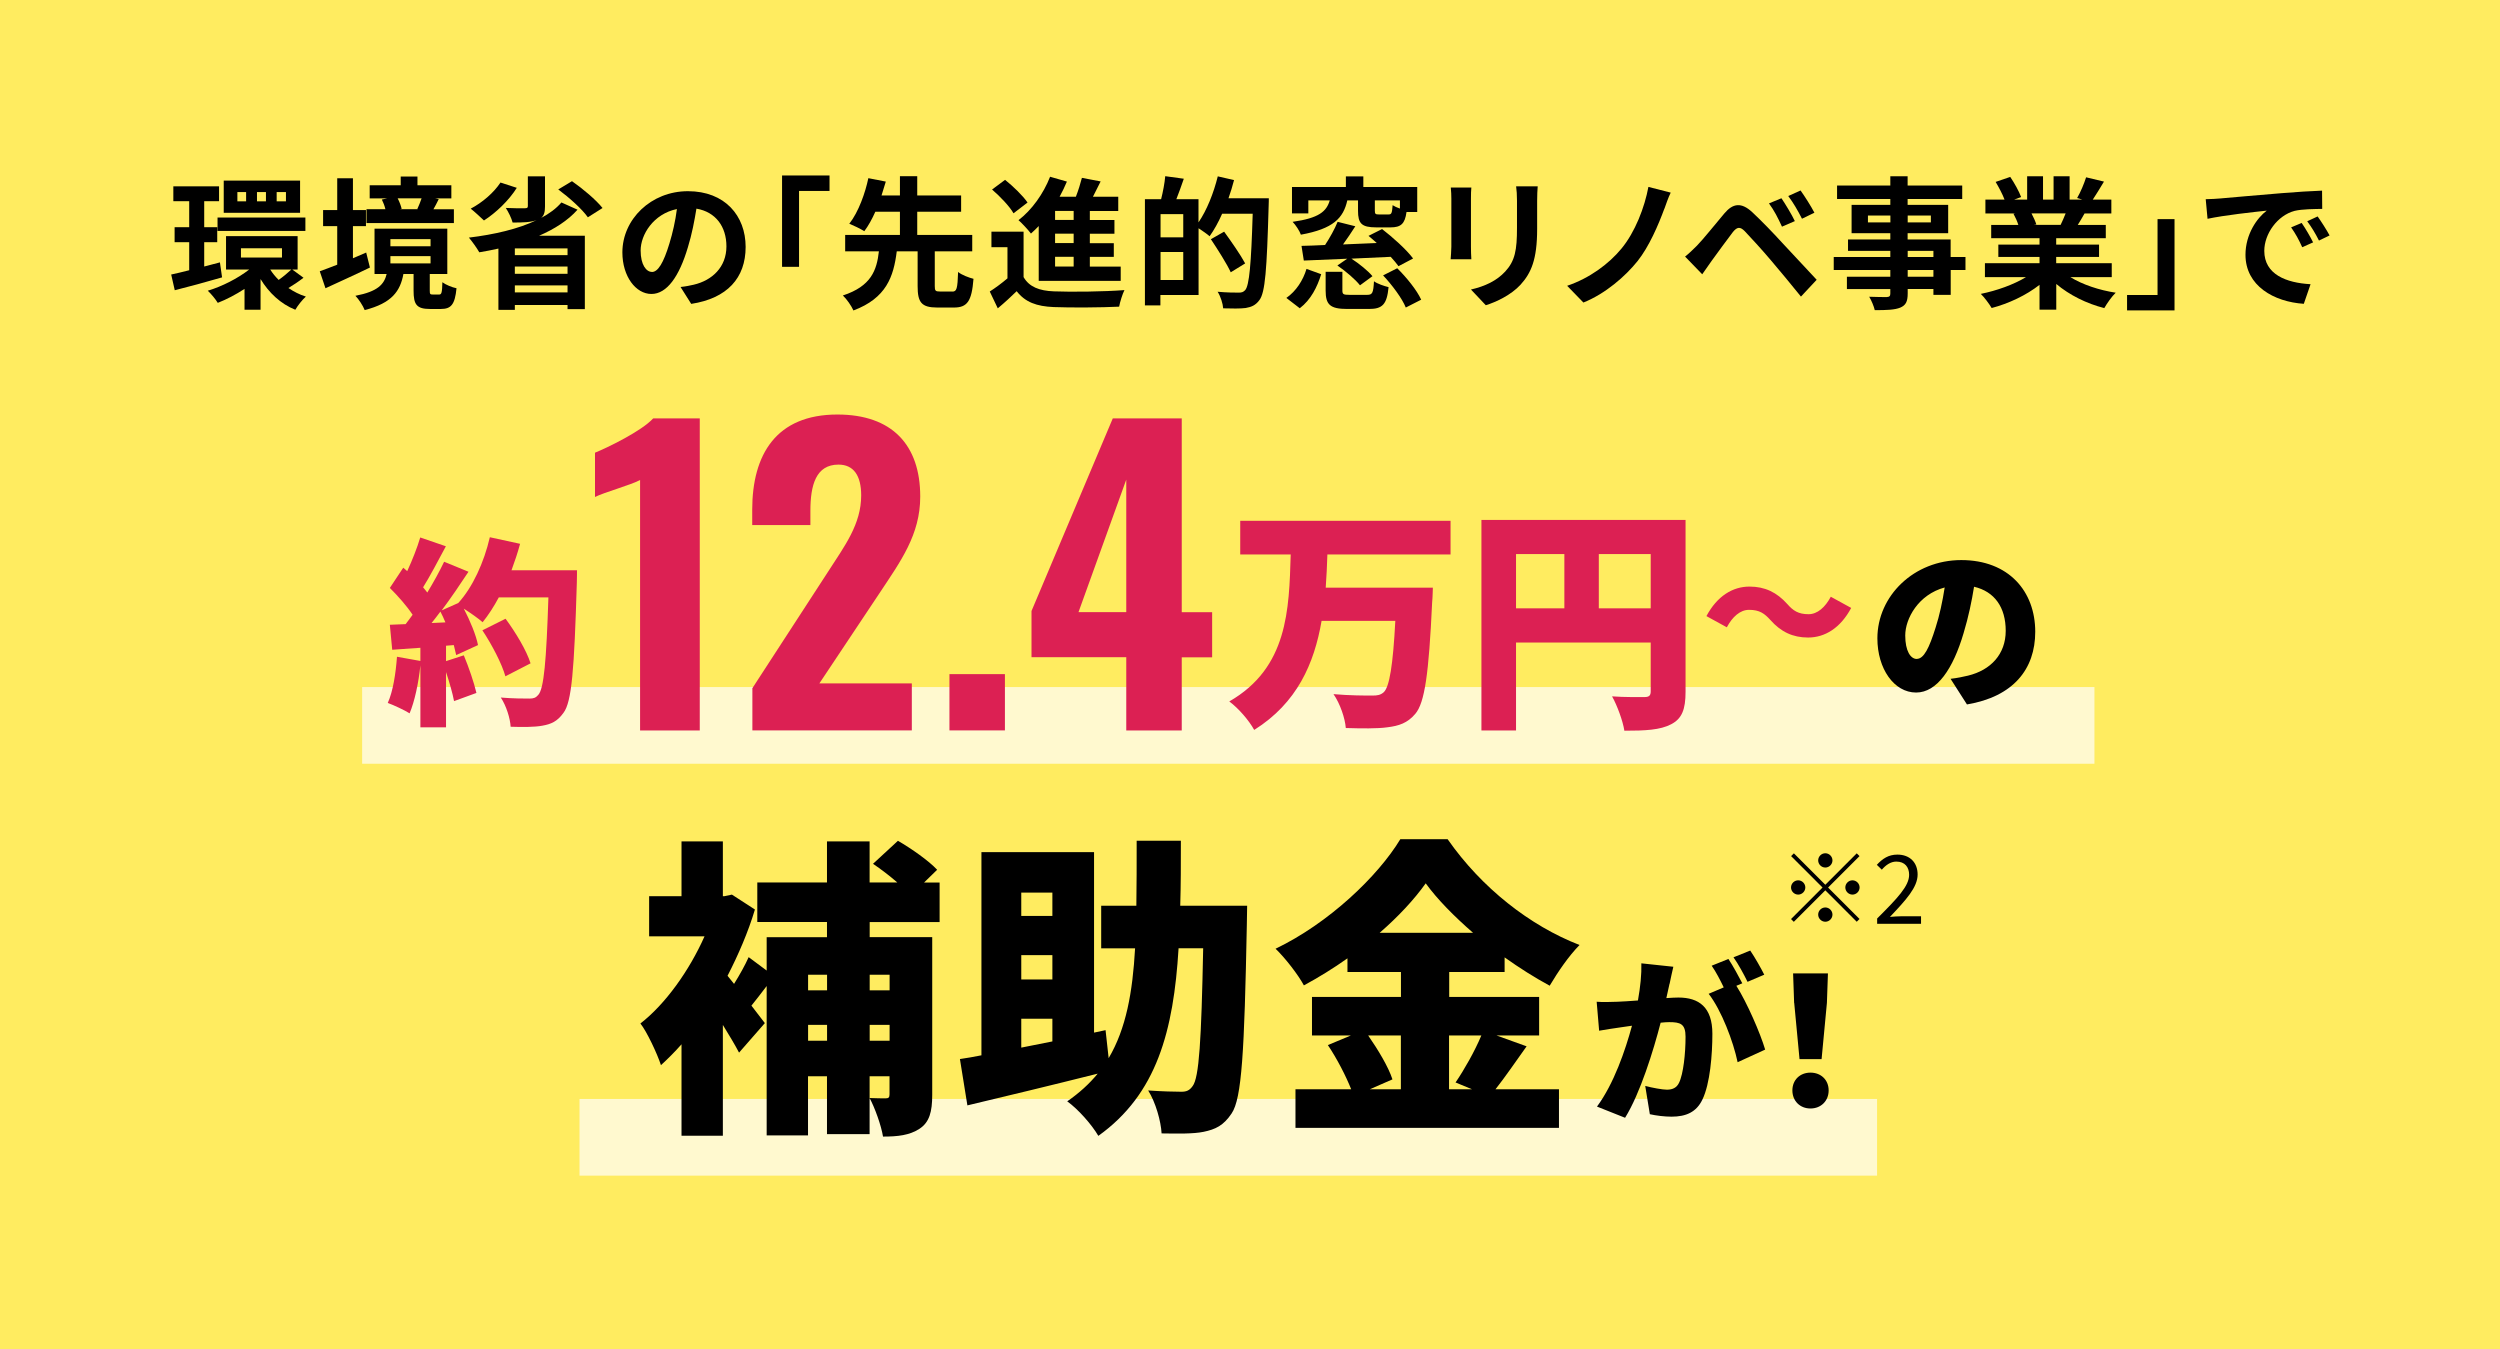 <?xml version="1.0" encoding="UTF-8"?>
<svg id="Illust" xmlns="http://www.w3.org/2000/svg" viewBox="0 0 315 170">
  <defs>
    <style>
      .cls-1 {
        fill: #dc2053;
      }

      .cls-2 {
        fill: #ffec60;
      }

      .cls-3 {
        fill: #fff9cf;
      }
    </style>
  </defs>
  <rect class="cls-2" width="315" height="170"/>
  <g>
    <rect class="cls-3" x="45.63" y="86.57" width="218.27" height="9.66"/>
    <path d="M247.83,88.75l-2.06-3.22c.94-.11,1.55-.25,2.2-.4,2.85-.69,4.75-2.69,4.75-5.65s-1.41-4.95-3.99-5.55c-.29,1.81-.69,3.76-1.32,5.85-1.32,4.48-3.34,7.48-5.98,7.48-2.78,0-4.88-3-4.88-6.83,0-5.33,4.59-9.86,10.57-9.86s9.32,3.94,9.32,9.03c0,4.73-2.78,8.18-8.6,9.16ZM241.51,83.02c.9,0,1.57-1.37,2.38-3.96.49-1.52.87-3.29,1.14-5.04-3.32.9-4.97,3.92-4.97,6.05,0,1.95.67,2.96,1.46,2.96Z"/>
    <g>
      <path class="cls-1" d="M72.7,71.81s0,1.18-.02,1.64c-.33,10.94-.63,15-1.69,16.38-.78,1.08-1.54,1.41-2.67,1.61-.96.18-2.5.18-3.98.13-.05-1.03-.55-2.65-1.24-3.68,1.54.13,2.95.13,3.63.13.5,0,.78-.1,1.08-.45.73-.76,1.03-4.33,1.29-12.3h-6.25c-.63,1.18-1.34,2.27-2.04,3.13-.5-.45-1.51-1.16-2.37-1.71.81,1.56,1.54,3.33,1.79,4.59l-2.75,1.26c-.08-.38-.18-.81-.3-1.26l-.98.08v1.94l2.24-.73c.63,1.51,1.29,3.45,1.59,4.74l-2.82,1.03c-.18-.98-.58-2.37-1.01-3.66v6.96h-3.23v-7.81c-.23,2.24-.73,4.56-1.36,6.05-.63-.4-1.99-1.03-2.75-1.31.66-1.46,1.01-3.73,1.16-5.82l2.95.53v-1.66l-3.55.25-.3-3.15,1.99-.08c.3-.38.58-.78.88-1.18-.73-1.11-1.87-2.39-2.87-3.38l1.69-2.55.5.43c.63-1.36,1.26-2.95,1.64-4.24l3.23,1.11c-.96,1.79-1.99,3.76-2.87,5.17.18.23.38.45.53.66.81-1.34,1.56-2.7,2.12-3.88l3.07,1.26c-1.03,1.56-2.19,3.28-3.38,4.87l2.09-.93c1.81-1.97,3.25-5.12,3.98-8.29l3.81.83c-.3,1.13-.68,2.24-1.08,3.33h8.27ZM56.12,78.42c-.2-.48-.4-.93-.63-1.36-.38.5-.73.98-1.11,1.44l1.74-.08ZM63.68,85.22c-.43-1.56-1.69-3.98-2.9-5.8l2.92-1.46c1.26,1.71,2.65,4.01,3.15,5.62l-3.18,1.64Z"/>
      <path class="cls-1" d="M80.65,60.48c-1.16.63-4.51,1.55-5.68,2.14v-5.58c1.55-.63,5.87-2.72,7.33-4.32h5.87v39.32h-7.52v-31.55Z"/>
      <path class="cls-1" d="M94.78,86.74l9.56-14.71c2.09-3.25,4.17-5.97,4.17-9.61,0-2.52-.97-3.88-2.86-3.88-2.86,0-3.54,2.62-3.54,5.82v1.8h-7.33v-1.94c0-6.94,3.01-11.99,10.73-11.99,6.89,0,10.44,3.83,10.44,10.34,0,4.81-2.47,8.15-5.14,12.18l-7.57,11.36h11.65v5.92h-20.09v-5.29Z"/>
      <path class="cls-1" d="M119.63,84.94h6.99v7.09h-6.99v-7.09Z"/>
      <path class="cls-1" d="M141.91,82.81h-11.94v-5.82l10.24-24.27h8.69v24.42h3.83v5.68h-3.83v9.22h-6.99v-9.22ZM141.91,77.13v-16.7l-6.02,16.7h6.02Z"/>
      <path class="cls-1" d="M167.25,69.87c-.03,1.4-.12,2.78-.21,4.18h13.5s-.03,1.32-.09,1.85c-.42,8.99-.93,12.64-2.12,14.04-.99,1.17-2.06,1.52-3.53,1.7-1.26.18-3.29.15-5.23.09-.09-1.22-.72-3.08-1.55-4.27,2,.18,3.97.18,4.9.18.63,0,1.02-.06,1.43-.42.72-.66,1.17-3.44,1.46-8.99h-9.29c-.93,5.38-3.08,10.34-8.49,13.74-.66-1.2-1.97-2.72-3.14-3.59,7.38-4.24,7.53-11.53,7.74-18.52h-6.36v-4.24h26.5v4.24h-15.54Z"/>
      <path class="cls-1" d="M212.38,87.17c0,2.21-.45,3.38-1.82,4.09-1.38.72-3.23.81-5.89.81-.18-1.22-.93-3.23-1.55-4.33,1.55.12,3.53.09,4.09.09s.78-.18.78-.72v-6.15h-16.97v11.08h-4.36v-26.53h25.72v21.66ZM191.02,76.65h6.09v-6.84h-6.09v6.84ZM207.99,76.65v-6.84h-6.54v6.84h6.54Z"/>
      <path class="cls-1" d="M220.38,76.84c-1.12,0-2.1.88-2.8,2.2l-2.57-1.41c1.35-2.53,3.31-3.72,5.43-3.72,1.92,0,3.43.71,4.77,2.21.72.82,1.37,1.27,2.67,1.27,1.12,0,2.1-.88,2.8-2.2l2.57,1.41c-1.35,2.53-3.31,3.73-5.43,3.73-1.92,0-3.43-.71-4.76-2.22-.73-.8-1.35-1.27-2.67-1.27Z"/>
    </g>
  </g>
  <g>
    <path d="M233.95,107.52l.35.35-3.96,3.96,3.96,3.96-.35.35-3.96-3.96-3.97,3.97-.35-.35,3.97-3.97-3.96-3.96.35-.35,3.96,3.96,3.96-3.96ZM226.57,112.72c-.49,0-.9-.41-.9-.9s.41-.9.9-.9.9.41.9.9-.41.9-.9.9ZM229.09,108.41c0-.49.41-.9.9-.9s.9.41.9.9-.41.9-.9.9-.9-.41-.9-.9ZM230.89,115.24c0,.49-.41.9-.9.9s-.9-.41-.9-.9.41-.9.9-.9.9.41.9.9ZM233.41,110.92c.49,0,.9.41.9.9s-.41.9-.9.9-.9-.41-.9-.9.41-.9.9-.9Z"/>
    <path d="M236.52,115.73c2.58-2.57,4.03-4.1,4.03-5.5,0-.97-.53-1.67-1.62-1.67-.72,0-1.34.46-1.82,1.02l-.63-.61c.72-.78,1.47-1.29,2.59-1.29,1.57,0,2.55,1,2.55,2.51,0,1.61-1.46,3.2-3.49,5.34.46-.04.98-.08,1.44-.08h2.48v.95h-5.53v-.65Z"/>
  </g>
  <g>
    <rect class="cls-3" x="73.02" y="138.47" width="163.49" height="9.66"/>
    <g>
      <path d="M109.58,116.16v1.92h7.88v19.88c0,2.12-.35,3.45-1.61,4.27s-2.74.98-4.59.98c-.23-1.41-1.02-3.61-1.69-4.86.78.04,1.69.04,2.04.04s.47-.12.47-.51v-2.27h-2.51v7.29h-5.37v-7.29h-2.39v7.45h-5.21v-18.82c-.67.86-1.33,1.76-1.92,2.47.75.98,1.37,1.8,1.69,2.2l-3.25,3.72c-.51-.98-1.25-2.2-2.04-3.49v13.96h-5.21v-11.52c-.86.98-1.73,1.84-2.59,2.63-.47-1.45-1.8-4.27-2.59-5.25,3.14-2.43,6.16-6.66,8.08-10.98h-6.98v-5.06h4.08v-6.9h5.21v6.9h.2l.94-.2,2.9,1.88c-.86,2.86-2.08,5.68-3.45,8.35l.82,1.02c.71-1.14,1.41-2.39,1.84-3.37l2.27,1.69v-4.2h7.6v-1.92h-8.78v-4.98h8.78v-5.17h5.37v5.17h3.49c-.94-.82-2.08-1.69-3.06-2.35l3.14-2.9c1.69.98,3.88,2.51,4.94,3.65l-1.65,1.61h1.96v4.98h-8.82ZM101.82,122.82v1.96h2.39v-1.96h-2.39ZM104.21,131.13v-2h-2.39v2h2.39ZM109.58,122.82v1.96h2.51v-1.96h-2.51ZM112.09,131.13v-2h-2.51v2h2.51Z"/>
      <path d="M157.14,114.12s-.04,1.76-.04,2.43c-.31,15.95-.63,21.87-1.92,23.75-1.02,1.53-2.04,2-3.53,2.31-1.29.27-3.29.23-5.29.2-.08-1.53-.75-3.92-1.69-5.41,1.76.12,3.33.16,4.19.16.63,0,1.02-.16,1.41-.71.82-1.06,1.1-5.76,1.33-17.37h-3.1c-.63,10.39-2.74,18.38-10.11,23.64-.82-1.41-2.55-3.37-3.92-4.35,1.53-1.06,2.78-2.2,3.84-3.49-5.76,1.45-11.8,2.9-16.42,4l-.94-5.84c.82-.12,1.73-.27,2.71-.47v-25.6h14.19v22.74l1.45-.31.39,3.53c2.2-3.72,3.02-8.31,3.33-13.84h-4.27v-5.37h4.43c.04-2.55.04-5.29.04-8.19h5.57c0,2.86,0,5.61-.08,8.19h8.43ZM128.68,112.47v2.94h3.92v-2.94h-3.92ZM132.6,120.35h-3.92v3.06h3.92v-3.06ZM128.68,132l3.92-.78v-2.86h-3.92v3.65Z"/>
      <path d="M192.35,131.84c-1.37,1.92-2.74,3.92-3.92,5.41h8v4.86h-33.2v-4.86h7.02c-.67-1.69-1.8-3.88-2.94-5.57l2.9-1.21h-4.9v-4.86h11.21v-3.14h-6.74v-1.72c-1.76,1.25-3.61,2.39-5.49,3.41-.71-1.33-2.35-3.45-3.57-4.62,6.7-3.21,12.9-9.13,15.72-13.8h5.96c4.27,6.12,10.35,10.9,16.62,13.33-1.41,1.45-2.71,3.37-3.76,5.13-1.88-1.02-3.8-2.23-5.68-3.57v1.84h-6.98v3.14h11.33v4.86h-5.37l3.8,1.37ZM172.39,130.47c1.25,1.8,2.55,3.96,3.06,5.53l-2.86,1.25h3.92v-6.78h-4.12ZM185.6,117.53c-2.39-2.08-4.51-4.23-5.96-6.23-1.45,2.04-3.45,4.19-5.8,6.23h11.76ZM182.58,130.47v6.78h2.9l-2.08-.86c1.1-1.61,2.43-3.96,3.25-5.92h-4.08Z"/>
      <path d="M210.36,123.95c-.13.6-.27,1.23-.4,1.81.61-.04,1.12-.07,1.52-.07,2.58,0,4.28,1.21,4.28,4.57,0,2.62-.29,6.29-1.25,8.27-.76,1.61-2.08,2.17-3.9,2.17-.87,0-1.93-.13-2.73-.31l-.58-3.56c.83.22,2.17.47,2.73.47.72,0,1.23-.25,1.52-.85.56-1.12.83-3.74.83-5.82,0-1.64-.67-1.84-2.06-1.84-.27,0-.63.02-1.08.07-.9,3.5-2.58,8.92-4.48,11.98l-3.54-1.41c2.13-2.87,3.58-7.12,4.41-10.19-.58.09-1.08.16-1.39.2-.72.11-2.02.29-2.75.43l-.31-3.65c.87.07,1.72.02,2.62,0,.65-.02,1.57-.09,2.58-.16.31-1.75.47-3.29.43-4.68l4.03.43c-.16.67-.34,1.52-.47,2.15ZM219.52,123.9l-.74.31c1.34,2.11,3.02,5.98,3.63,8.04l-3.47,1.59c-.54-2.6-2.04-6.56-3.65-8.62l1.9-.81c-.42-.87-.98-1.97-1.52-2.73l2.11-.85c.56.83,1.34,2.28,1.75,3.07ZM222.3,122.81l-2.11.9c-.45-.92-1.16-2.24-1.77-3.09l2.11-.85c.58.85,1.39,2.28,1.77,3.05Z"/>
      <path d="M225.84,137.39c0-1.32.96-2.24,2.28-2.24s2.29.92,2.29,2.24-.96,2.28-2.29,2.28-2.28-.96-2.28-2.28ZM226.06,126.37l-.13-3.72h4.39l-.13,3.72-.67,7.08h-2.78l-.67-7.08Z"/>
    </g>
  </g>
  <g>
    <path d="M27.98,34.95c-2.05.59-4.23,1.19-5.96,1.62l-.45-1.98c.65-.14,1.42-.32,2.27-.54v-3.53h-1.84v-1.89h1.84v-3.28h-2v-1.87h5.76v1.87h-1.87v3.28h1.64v1.89h-1.64v3.06l1.98-.52.27,1.89ZM38.25,34.99c-.63.49-1.33.95-1.91,1.3.67.45,1.4.83,2.2,1.08-.43.38-1.03,1.13-1.33,1.66-1.85-.74-3.33-2.14-4.38-3.87v3.87h-2.02v-2.63c-1.1.72-2.27,1.33-3.37,1.76-.27-.45-.85-1.15-1.26-1.53,1.8-.54,3.78-1.55,5.22-2.67h-2.92v-4.21h9.02v4.21h-.67l1.4,1.03ZM27.41,27.41h11.07v1.69h-11.07v-1.69ZM37.81,26.81h-9.62v-4.05h9.62v4.05ZM31.01,24.2h-1.1v1.17h1.1v-1.17ZM30.36,32.45h5.17v-1.17h-5.17v1.17ZM33.51,24.2h-1.13v1.17h1.13v-1.17ZM34.05,33.96c.29.47.65.9,1.06,1.31.54-.38,1.19-.92,1.6-1.31h-2.67ZM36.03,24.2h-1.17v1.17h1.17v-1.17Z"/>
    <path d="M46.61,33.71c-1.89.92-3.96,1.85-5.6,2.61l-.72-2.14c.61-.22,1.37-.5,2.2-.83v-4.86h-1.78v-2.02h1.78v-4.01h1.98v4.01h1.64v2.02h-1.64v4.05c.56-.23,1.12-.49,1.67-.72l.47,1.89ZM55.33,37.11c.29,0,.38-.18.41-1.55.4.31,1.22.65,1.78.76-.2,2.07-.7,2.61-1.96,2.61h-1.4c-1.69,0-2.05-.59-2.05-2.3v-2.11h-1.28c-.4,2.16-1.44,3.67-4.88,4.55-.2-.52-.76-1.39-1.17-1.8,2.83-.54,3.62-1.44,3.94-2.75h-1.53v-5.71h9.17v5.71h-2.21v2.09c0,.45.05.5.38.5h.81ZM57.18,28.11h-11v-1.75h2.38c-.09-.4-.27-.87-.45-1.22l.67-.14h-2.2v-1.66h3.91v-1.1h2.11v1.1h4.27v1.66h-2.04l.45.09c-.23.49-.47.92-.67,1.28h2.58v1.75ZM49.19,31.03h5.06v-.9h-5.06v.9ZM49.19,33.19h5.06v-.92h-5.06v.92ZM50.11,25c.23.43.41.94.5,1.31l-.23.05h2.29l-.09-.02c.18-.4.4-.92.54-1.35h-3.01Z"/>
    <path d="M72.77,26.42c-1.22,1.37-2.92,2.45-4.84,3.28h5.76v9.25h-2.18v-.52h-6.64v.61h-2.07v-7.72c-.81.18-1.6.34-2.41.47-.27-.49-.92-1.4-1.31-1.85,3.15-.38,6.23-1.08,8.59-2.23l-.04.02c-.77.29-1.75.31-3.04.31-.14-.56-.54-1.35-.86-1.84.94.05,2.07.05,2.38.04.31,0,.4-.05.4-.29v-3.73h2.16v3.8c0,.72-.13,1.15-.49,1.44,1.03-.54,1.91-1.19,2.56-1.95l2.05.92ZM65.12,23.66c-1.01,1.62-2.66,3.17-4.14,4.12-.4-.38-1.21-1.13-1.67-1.49,1.46-.76,2.92-2.02,3.75-3.29l2.07.67ZM71.51,31.3h-6.64v.85h6.64v-.85ZM64.87,34.5h6.64v-.92h-6.64v.92ZM71.51,36.84v-.88h-6.64v.88h6.64ZM72.07,22.83c1.37.95,3.04,2.36,3.85,3.38l-1.85,1.17c-.7-1.01-2.34-2.48-3.73-3.51l1.73-1.04Z"/>
    <path d="M87.1,38.3l-1.35-2.14c.68-.07,1.19-.18,1.67-.29,2.3-.54,4.11-2.2,4.11-4.83,0-2.48-1.35-4.34-3.78-4.75-.25,1.53-.56,3.19-1.08,4.88-1.08,3.64-2.63,5.87-4.59,5.87s-3.66-2.2-3.66-5.24c0-4.16,3.6-7.71,8.26-7.71s7.27,3.1,7.27,7.02-2.32,6.48-6.86,7.18ZM82.14,34.27c.76,0,1.46-1.13,2.2-3.57.41-1.33.76-2.86.95-4.36-2.97.61-4.57,3.24-4.57,5.22,0,1.82.72,2.7,1.42,2.7Z"/>
    <path d="M104.52,22.11v1.95h-3.84v9.56h-2.14v-11.51h5.98Z"/>
    <path d="M120,36.74c.54,0,.65-.34.72-2.47.43.36,1.37.72,1.94.86-.22,2.84-.79,3.62-2.47,3.62h-2.09c-2.02,0-2.48-.67-2.48-2.7v-4.38h-2.63c-.4,3.2-1.31,5.89-5.46,7.45-.25-.58-.85-1.44-1.33-1.89,3.58-1.17,4.27-3.19,4.54-5.56h-4.25v-2.07h6.9v-2.92h-3.1c-.41.92-.88,1.78-1.39,2.45-.49-.31-1.39-.74-1.89-.94,1.17-1.48,2.02-3.91,2.4-5.74l2.2.43c-.16.56-.34,1.13-.54,1.75h2.32v-2.43h2.18v2.43h5.53v2.05h-5.53v2.92h6.93v2.07h-4.72v4.38c0,.59.09.68.65.68h1.57Z"/>
    <path d="M128.98,34.93c.7,1.21,1.96,1.71,3.8,1.78,2.16.09,6.41.04,8.9-.16-.25.5-.56,1.49-.67,2.09-2.23.11-6.05.14-8.25.05-2.14-.09-3.58-.61-4.66-2-.72.7-1.46,1.39-2.38,2.16l-1.01-2.12c.7-.45,1.51-1.04,2.23-1.66v-3.92h-2.02v-1.96h4.05v5.74ZM127.7,26.87c-.5-.88-1.69-2.12-2.7-2.99l1.64-1.22c1.01.81,2.25,2,2.83,2.86l-1.76,1.35ZM130.87,28.49c-.32.34-.65.65-.97.94-.32-.43-1.12-1.3-1.57-1.69,1.66-1.26,3.15-3.33,3.98-5.47l2.12.61c-.27.65-.58,1.28-.92,1.91h2.05c.31-.79.58-1.67.76-2.38l2.36.45c-.32.65-.65,1.31-.97,1.93h3.19v1.8h-3.58v1.13h3.1v1.73h-3.1v1.19h3.02v1.73h-3.02v1.22h3.89v1.8h-10.33v-6.9ZM135.28,26.58h-2.34v1.13h2.34v-1.13ZM135.28,29.44h-2.34v1.19h2.34v-1.19ZM135.28,32.36h-2.34v1.22h2.34v-1.22Z"/>
    <path d="M159.87,24.98s0,.72-.02.97c-.23,8.05-.43,10.91-1.17,11.87-.5.67-1.01.86-1.73.99-.68.09-1.76.07-2.83.04-.04-.59-.32-1.5-.7-2.09,1.15.11,2.21.11,2.68.11.36,0,.56-.07.79-.31.52-.58.76-3.28.95-9.63h-3.85c-.47,1.08-1.03,2.07-1.58,2.84-.29-.27-.9-.68-1.39-1.01v8.41h-4.81v1.31h-1.95v-13.38h2.04c.23-.9.45-2.05.52-2.9l2.34.32c-.31.9-.63,1.8-.94,2.58h2.79v2.92c1.04-1.51,1.91-3.69,2.43-5.8l2.05.47c-.2.77-.43,1.53-.7,2.29h5.06ZM149.09,26.98h-2.86v2.92h2.86v-2.92ZM149.09,35.28v-3.53h-2.86v3.53h2.86ZM155.07,34.3c-.5-1.08-1.62-2.84-2.5-4.16l1.67-.95c.9,1.24,2.09,2.95,2.65,4l-1.82,1.12Z"/>
    <path d="M162.08,37.54c1.24-.86,2.11-2.23,2.54-3.66l1.85.67c-.5,1.62-1.3,3.22-2.7,4.29l-1.69-1.3ZM164.84,26.89h-2.05v-3.33h6.79v-1.33h2.2v1.33h6.79v3.15h-1.35c-.2,1.51-.72,1.94-2.02,1.94h-1.8c-1.85,0-2.29-.5-2.29-2.09v-1.31h-1.35c-.5,2.23-1.76,3.58-5.85,4.32-.16-.47-.65-1.22-1.04-1.62,3.33-.47,4.27-1.31,4.68-2.7h-2.7v1.64ZM176.22,33.55c-.25-.34-.59-.76-.99-1.19-1.66.07-3.35.16-4.95.23.97.63,2.09,1.53,2.65,2.21l-1.57,1.15c-.58-.74-1.8-1.78-2.85-2.5l1.24-.85c-2.03.09-3.94.16-5.47.23l-.29-1.85c.87-.02,1.87-.05,2.97-.11.59-.9,1.22-2.02,1.58-2.92l2.23.56c-.49.77-1.03,1.57-1.55,2.29,1.37-.05,2.81-.13,4.25-.18-.36-.32-.7-.63-1.04-.9l1.71-.86c1.35,1.04,3.08,2.59,3.91,3.71l-1.84.97ZM172.27,37.15c.65,0,.77-.23.85-1.71.41.31,1.3.61,1.84.74-.21,2.2-.79,2.75-2.47,2.75h-2.74c-2.18,0-2.72-.56-2.72-2.32v-2.36h2.11v2.34c0,.49.12.56.88.56h2.25ZM176.4,25.25h-3.17v1.3c0,.41.09.47.5.47h1.24c.36,0,.43-.16.5-1.17.21.14.56.31.92.43v-1.03ZM176.05,33.8c1.17,1.15,2.48,2.77,3.02,3.96l-1.94.99c-.45-1.13-1.71-2.83-2.86-4.05l1.78-.9Z"/>
    <path d="M185.34,25.01v6.09c0,.45.02,1.15.05,1.57h-2.61c.02-.34.09-1.04.09-1.58v-6.07c0-.34-.02-.97-.07-1.39h2.59c-.04.41-.05.81-.05,1.39ZM193.68,25.28v3.57c0,3.87-.76,5.55-2.09,7.02-1.19,1.3-3.06,2.18-4.38,2.59l-1.87-1.98c1.78-.41,3.24-1.1,4.32-2.27,1.24-1.35,1.48-2.7,1.48-5.51v-3.42c0-.72-.04-1.3-.11-1.8h2.72c-.04.5-.07,1.08-.07,1.8Z"/>
    <path d="M209.71,26.29c-.76,2.07-1.93,4.79-3.38,6.61-1.53,1.91-4.05,4.11-6.82,5.22l-2.05-2.11c2.81-.95,5.24-2.74,6.84-4.68,1.73-2.09,2.92-5.2,3.4-7.78l2.81.72c-.32.65-.58,1.44-.79,2.02Z"/>
    <path d="M213.81,30.96c.81-.83,2.21-2.59,3.46-4.07,1.06-1.26,2.12-1.46,3.53-.14,1.21,1.13,2.59,2.57,3.67,3.75,1.21,1.28,3.04,3.28,4.43,4.75l-1.98,2.12c-1.21-1.5-2.74-3.35-3.8-4.59-1.04-1.24-2.65-2.99-3.29-3.66-.58-.58-.95-.54-1.48.11-.7.9-1.98,2.68-2.7,3.66-.41.58-.85,1.21-1.17,1.67l-2.16-2.23c.54-.43.94-.83,1.49-1.37ZM226.15,27.86l-1.62.7c-.52-1.13-.97-2.02-1.64-2.93l1.57-.65c.5.74,1.3,2.05,1.69,2.88ZM228.62,26.8l-1.57.76c-.58-1.13-1.06-1.96-1.73-2.86l1.55-.7c.52.72,1.33,2,1.75,2.81Z"/>
    <path d="M247.66,34.02h-1.87v3.13h-2.18v-.74h-3.24v.56c0,1.06-.25,1.5-.96,1.8-.68.27-1.66.31-3.19.31-.11-.5-.43-1.24-.7-1.69.86.04,1.93.04,2.21.04.34-.02.45-.13.45-.45v-.56h-5.47v-1.55h5.47v-.85h-7.13v-1.64h7.13v-.77h-5.33v-1.44h5.33v-.79h-4.88v-3.57h4.88v-.74h-6.71v-1.69h6.71v-1.17h2.18v1.17h6.88v1.69h-6.88v.74h5.11v3.57h-5.11v.79h5.42v2.21h1.87v1.64ZM238.19,28.02v-.86h-2.83v.86h2.83ZM240.37,27.16v.86h2.92v-.86h-2.92ZM240.37,32.38h3.24v-.77h-3.24v.77ZM243.61,34.02h-3.24v.85h3.24v-.85Z"/>
    <path d="M260.87,34.92c1.53.94,3.62,1.64,5.71,1.96-.49.47-1.12,1.37-1.44,1.94-2.21-.56-4.39-1.64-6.05-3.04v3.24h-2.11v-3.13c-1.67,1.31-3.89,2.36-6.03,2.92-.31-.52-.92-1.35-1.37-1.78,2.02-.41,4.14-1.17,5.69-2.11h-5.17v-1.76h6.88v-.79h-5.19v-1.55h5.19v-.81h-6.09v-1.67h3.42c-.14-.45-.38-.99-.61-1.4l.22-.04h-3.76v-1.75h2.41c-.25-.68-.72-1.55-1.12-2.23l1.84-.63c.52.77,1.12,1.84,1.37,2.54l-.88.32h1.64v-2.94h2v2.94h1.33v-2.94h2.02v2.94h1.6l-.65-.2c.43-.74.88-1.82,1.13-2.61l2.25.54c-.5.83-.99,1.64-1.41,2.27h2.34v1.75h-3.38c-.29.52-.58,1.01-.85,1.44h3.53v1.67h-6.25v.81h5.4v1.55h-5.4v.79h7v1.76h-5.22ZM255.97,26.89c.25.47.49,1.01.61,1.39l-.31.05h3.37c.22-.43.43-.95.63-1.44h-4.3Z"/>
    <path d="M268.01,39.11v-1.94h3.84v-9.56h2.14v11.5h-5.98Z"/>
    <path d="M279.7,25.01c1.51-.13,4.48-.4,7.78-.67,1.86-.16,3.82-.27,5.1-.32l.02,2.3c-.97.02-2.52.02-3.48.25-2.18.58-3.82,2.9-3.82,5.04,0,2.97,2.77,4.03,5.83,4.2l-.85,2.47c-3.78-.25-7.35-2.27-7.35-6.18,0-2.59,1.46-4.65,2.68-5.56-1.69.18-5.37.58-7.46,1.03l-.23-2.47c.72-.02,1.42-.05,1.77-.09ZM291.45,30.54l-1.37.61c-.45-.99-.83-1.69-1.4-2.5l1.33-.56c.45.65,1.1,1.75,1.44,2.45ZM293.54,29.66l-1.35.65c-.49-.97-.9-1.64-1.48-2.43l1.31-.61c.45.63,1.13,1.69,1.51,2.4Z"/>
  </g>
</svg>